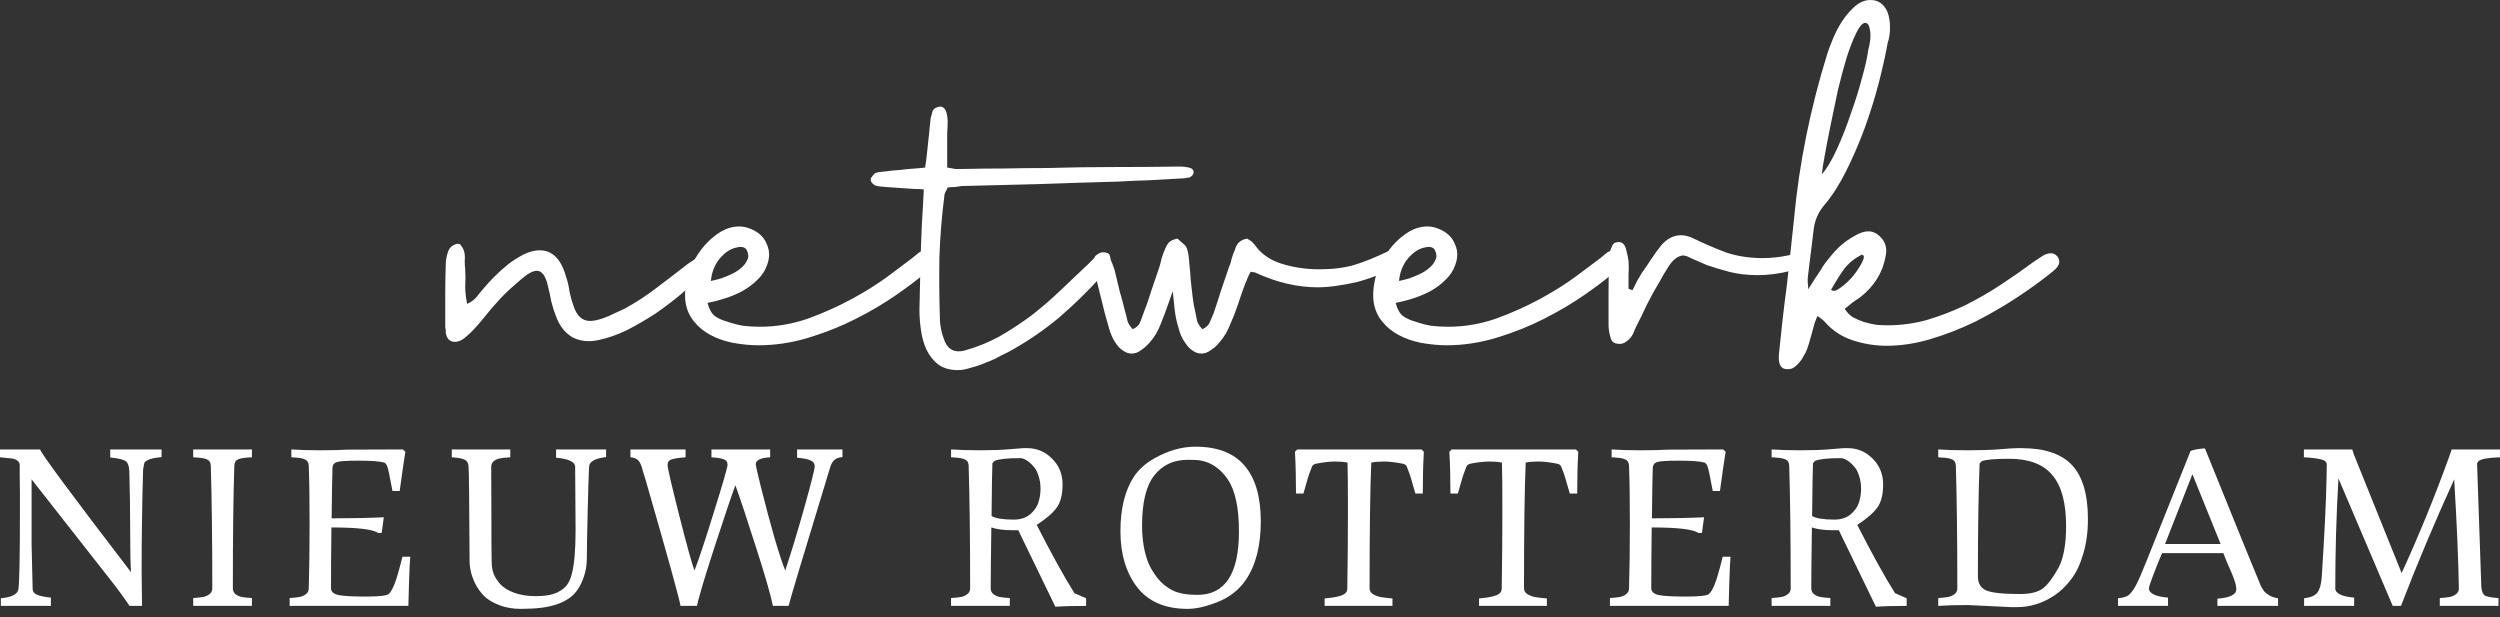 <svg width="247" height="61" viewBox="0 0 247 61" fill="none" xmlns="http://www.w3.org/2000/svg">
<rect x="0" y="0" width="247" height="61" fill="#333333" stroke="none"/>
<path d="M179.565 31.226C179.501 31.354 179.405 31.595 179.276 31.948C179.18 32.268 179.084 32.621 178.988 33.006C178.891 33.359 178.795 33.696 178.699 34.016C178.603 34.337 178.523 34.562 178.458 34.69C178.426 34.722 178.41 34.754 178.41 34.786C178.41 34.818 178.394 34.85 178.362 34.883L178.17 35.219C178.106 35.348 178.073 35.412 178.073 35.412C177.881 35.7 177.657 35.957 177.4 36.181C177.175 36.406 176.871 36.502 176.486 36.47C175.908 36.438 175.668 35.925 175.764 34.931C175.86 33.968 175.973 32.91 176.101 31.755C176.229 30.6 176.373 29.43 176.534 28.243C176.662 27.056 176.79 25.885 176.919 24.73C177.047 23.576 177.159 22.517 177.256 21.555C177.512 18.828 177.913 16.118 178.458 13.424C179.004 10.729 179.693 8.035 180.527 5.341C180.656 4.924 180.848 4.41 181.105 3.801C181.361 3.192 181.666 2.614 182.019 2.069C182.404 1.492 182.821 1.01 183.27 0.625C183.751 0.208 184.264 0 184.809 0C185.579 0 186.141 0.401 186.493 1.203C186.654 1.652 186.734 2.165 186.734 2.742C186.734 3.288 186.654 3.801 186.493 4.282C186.301 5.373 186.012 6.672 185.627 8.179C185.242 9.655 184.777 11.146 184.232 12.654C183.687 14.129 183.077 15.541 182.404 16.888C181.73 18.235 181.024 19.342 180.287 20.208C179.645 20.945 179.276 21.796 179.18 22.758C179.084 23.496 179.02 24.025 178.988 24.346C178.956 24.634 178.924 24.891 178.891 25.115C178.859 25.308 178.827 25.564 178.795 25.885C178.763 26.174 178.699 26.703 178.603 27.473C178.603 27.601 178.603 27.746 178.603 27.906C178.635 28.034 178.651 28.259 178.651 28.58C178.907 28.163 179.132 27.81 179.324 27.521C179.549 27.2 179.741 26.912 179.902 26.655C180.094 26.302 180.367 25.917 180.72 25.5C181.073 25.051 181.457 24.634 181.874 24.249C182.324 23.864 182.789 23.544 183.27 23.287C183.751 22.998 184.2 22.854 184.617 22.854C184.906 22.854 185.194 22.95 185.483 23.143C186.221 23.688 186.493 24.41 186.301 25.308C186.012 26.944 185.162 28.307 183.751 29.398C183.494 29.558 183.238 29.734 182.981 29.927C182.757 30.119 182.516 30.312 182.259 30.504C182.452 30.825 182.708 31.098 183.029 31.322C183.382 31.515 183.751 31.675 184.136 31.803C184.553 31.931 184.97 32.028 185.387 32.092C185.804 32.124 186.173 32.14 186.493 32.14C187.809 32.14 189.108 31.964 190.391 31.611C191.674 31.226 192.925 30.745 194.143 30.167C195.362 29.558 196.533 28.884 197.656 28.146C198.778 27.409 199.837 26.671 200.831 25.933C201.088 25.773 201.377 25.581 201.697 25.356C202.018 25.131 202.339 25.019 202.66 25.019C202.884 25.019 203.093 25.131 203.285 25.356C203.606 25.805 203.478 26.27 202.9 26.751C201.842 27.617 200.655 28.483 199.34 29.349C198.025 30.215 196.645 31.017 195.202 31.755C193.759 32.461 192.283 33.038 190.776 33.487C189.3 33.936 187.841 34.161 186.397 34.161C185.275 34.161 184.168 33.984 183.077 33.632C181.987 33.279 181.073 32.685 180.335 31.851C180.174 31.659 179.918 31.45 179.565 31.226ZM179.998 17.225C180.479 16.679 180.976 15.845 181.49 14.723C182.003 13.6 182.468 12.413 182.885 11.162C183.334 9.911 183.703 8.725 183.991 7.602C184.312 6.447 184.505 5.581 184.569 5.004C184.793 4.17 184.858 3.512 184.761 3.031C184.697 2.518 184.537 2.261 184.28 2.261C184.024 2.261 183.735 2.582 183.414 3.224C183.093 3.865 182.773 4.683 182.452 5.677C182.163 6.64 181.874 7.714 181.586 8.901C181.329 10.088 181.089 11.243 180.864 12.365C180.64 13.456 180.447 14.45 180.287 15.348C180.126 16.214 180.03 16.84 179.998 17.225ZM180.912 28.628C181.105 28.82 181.409 28.756 181.826 28.435C182.275 28.114 182.692 27.73 183.077 27.28C183.462 26.799 183.767 26.334 183.991 25.885C184.216 25.436 184.2 25.196 183.943 25.163C183.238 25.516 182.66 25.981 182.211 26.559C181.794 27.136 181.361 27.826 180.912 28.628Z" fill="white"/>
<path d="M161.283 28.676C161.443 28.387 161.587 28.098 161.716 27.81C161.876 27.521 162.037 27.248 162.197 26.992C162.518 26.543 162.822 26.094 163.111 25.645C163.432 25.163 163.769 24.698 164.121 24.249C164.699 23.576 165.356 23.239 166.094 23.239C166.415 23.239 166.768 23.319 167.153 23.48C168.275 24.025 169.382 24.506 170.472 24.923C171.595 25.308 172.83 25.5 174.177 25.5C175.011 25.5 175.877 25.404 176.775 25.212C177.096 25.083 177.353 25.083 177.545 25.212C177.77 25.308 177.898 25.452 177.93 25.645C177.994 25.837 177.946 26.046 177.786 26.27C177.657 26.495 177.385 26.655 176.968 26.751C175.781 27.04 174.69 27.184 173.696 27.184C172.638 27.184 171.675 27.072 170.809 26.847C169.975 26.623 169.238 26.398 168.596 26.174C167.987 25.917 167.473 25.693 167.056 25.5C166.639 25.276 166.335 25.195 166.142 25.26C165.693 25.356 165.276 25.693 164.891 26.27C164.538 26.815 164.234 27.329 163.977 27.81C163.528 28.547 163.111 29.301 162.726 30.071C162.373 30.841 162.004 31.595 161.62 32.332C161.523 32.557 161.427 32.782 161.331 33.006C161.235 33.198 161.106 33.375 160.946 33.535C160.818 33.663 160.657 33.776 160.465 33.872C160.272 33.968 160.096 34 159.936 33.968C159.486 33.968 159.214 33.76 159.118 33.343C158.989 32.894 158.925 32.493 158.925 32.14C158.925 31.049 158.925 29.975 158.925 28.916C158.925 27.826 158.941 26.735 158.973 25.645C158.973 25.163 159.07 24.73 159.262 24.346C159.358 24.057 159.583 23.913 159.936 23.913C160.288 23.913 160.529 24.153 160.657 24.634C160.786 25.115 160.866 25.5 160.898 25.789C160.93 26.238 160.93 26.703 160.898 27.184C160.898 27.633 160.898 28.082 160.898 28.531L161.283 28.676Z" fill="white"/>
<path d="M137.891 29.927C138.051 30.536 138.292 30.969 138.612 31.226C138.933 31.45 139.318 31.627 139.767 31.755C140.312 31.948 140.858 32.092 141.403 32.188C141.98 32.252 142.542 32.284 143.087 32.284C144.691 32.284 146.279 32.012 147.85 31.466C149.422 30.889 150.881 30.232 152.229 29.494C153.576 28.756 154.747 28.018 155.741 27.28C156.735 26.543 157.441 26.014 157.858 25.693C158.082 25.532 158.323 25.34 158.58 25.115C158.868 24.859 159.141 24.73 159.398 24.73C159.654 24.73 159.863 24.827 160.023 25.019C160.183 25.212 160.248 25.404 160.215 25.596C160.215 25.789 160.151 25.982 160.023 26.174C159.927 26.366 159.798 26.559 159.638 26.751C159.478 26.912 159.333 27.04 159.205 27.136C158.564 27.681 157.665 28.355 156.511 29.157C155.356 29.959 154.057 30.729 152.613 31.466C151.17 32.204 149.614 32.83 147.946 33.343C146.279 33.856 144.611 34.113 142.943 34.113C142.141 34.113 141.291 34.032 140.393 33.872C138.693 33.519 137.426 32.83 136.592 31.803C135.726 30.777 135.469 29.43 135.822 27.762C135.918 27.216 136.127 26.623 136.447 25.982C136.768 25.34 137.153 24.763 137.602 24.249C138.083 23.704 138.612 23.255 139.19 22.902C139.799 22.549 140.409 22.373 141.018 22.373C141.435 22.373 141.852 22.469 142.269 22.662C143.007 22.982 143.504 23.48 143.761 24.153C144.049 24.795 144.049 25.484 143.761 26.222C143.568 26.767 143.247 27.248 142.798 27.665C142.381 28.082 141.884 28.451 141.307 28.772C140.761 29.061 140.184 29.301 139.575 29.494C138.965 29.686 138.404 29.831 137.891 29.927ZM138.227 27.762C138.516 27.698 138.837 27.617 139.19 27.521C139.543 27.393 139.895 27.248 140.248 27.088C140.601 26.928 140.906 26.735 141.162 26.511C141.451 26.286 141.66 26.03 141.788 25.741C141.948 25.484 141.964 25.196 141.836 24.875C141.772 24.65 141.644 24.506 141.451 24.442C141.259 24.378 141.05 24.378 140.826 24.442C140.216 24.538 139.639 24.907 139.094 25.548C138.58 26.19 138.292 26.928 138.227 27.762Z" fill="white"/>
<path d="M118.802 32.525C119.155 32.364 119.395 32.14 119.524 31.851C119.652 31.53 119.78 31.226 119.909 30.937C120.165 30.199 120.406 29.462 120.63 28.724C120.887 27.954 121.144 27.2 121.4 26.462C121.528 26.174 121.625 25.869 121.689 25.548C121.785 25.228 121.897 24.923 122.026 24.634C122.186 24.025 122.587 23.672 123.229 23.576L123.662 23.864C123.726 23.928 123.79 23.993 123.854 24.057C123.918 24.121 123.982 24.201 124.046 24.297C124.656 25.131 125.538 25.725 126.693 26.078C127.847 26.43 129.066 26.607 130.349 26.607C131.664 26.607 132.819 26.462 133.814 26.174C134.84 25.853 135.915 25.42 137.037 24.875C137.486 24.714 137.839 24.795 138.096 25.115C138.384 25.5 138.256 25.885 137.711 26.27C137.294 26.623 136.765 26.928 136.123 27.184C135.481 27.441 134.808 27.665 134.102 27.858C133.397 28.018 132.707 28.146 132.033 28.243C131.36 28.339 130.75 28.387 130.205 28.387C128.184 28.387 126.131 27.906 124.046 26.944C123.982 26.912 123.918 26.895 123.854 26.895C123.79 26.895 123.694 26.88 123.565 26.847C123.469 27.008 123.373 27.2 123.277 27.425C123.212 27.617 123.132 27.81 123.036 28.002C122.779 28.676 122.539 29.365 122.314 30.071C122.09 30.745 121.833 31.402 121.545 32.044C121.448 32.3 121.304 32.605 121.112 32.958C120.919 33.279 120.695 33.583 120.438 33.872C120.213 34.161 119.941 34.401 119.62 34.594C119.331 34.818 119.027 34.931 118.706 34.931C118.385 34.931 118.096 34.834 117.84 34.642C117.583 34.481 117.359 34.257 117.166 33.968C116.974 33.712 116.813 33.439 116.685 33.15C116.557 32.83 116.461 32.525 116.396 32.236C116.236 31.723 116.124 31.178 116.06 30.6C115.995 29.991 115.931 29.381 115.867 28.772C115.675 29.317 115.482 29.863 115.29 30.408C115.097 30.953 114.889 31.498 114.664 32.044C114.568 32.3 114.424 32.605 114.231 32.958C114.039 33.279 113.814 33.583 113.558 33.872C113.301 34.161 113.028 34.401 112.74 34.594C112.451 34.818 112.146 34.931 111.826 34.931C111.505 34.931 111.216 34.834 110.96 34.642C110.703 34.481 110.478 34.257 110.286 33.968C110.093 33.712 109.933 33.423 109.805 33.102C109.676 32.781 109.58 32.493 109.516 32.236C109.259 31.37 109.035 30.52 108.842 29.686C108.618 28.82 108.409 27.954 108.217 27.088C108.153 26.863 108.105 26.607 108.073 26.318C108.041 25.997 108.057 25.725 108.121 25.5C108.153 25.34 108.265 25.212 108.458 25.115C108.618 24.987 108.794 24.923 108.987 24.923C109.211 24.923 109.372 25.003 109.468 25.163C109.596 25.356 109.725 25.613 109.853 25.933C109.981 26.254 110.077 26.527 110.142 26.751C110.302 27.425 110.462 28.098 110.623 28.772C110.815 29.413 110.992 30.071 111.152 30.745C111.248 31.065 111.328 31.386 111.393 31.707C111.489 31.996 111.665 32.268 111.922 32.525C112.275 32.364 112.515 32.14 112.643 31.851C112.772 31.53 112.884 31.226 112.98 30.937C113.269 30.199 113.526 29.462 113.75 28.724C114.007 27.954 114.263 27.2 114.52 26.462C114.616 26.174 114.696 25.869 114.76 25.548C114.857 25.228 114.969 24.923 115.097 24.634C115.194 24.378 115.322 24.153 115.482 23.961C115.675 23.768 115.963 23.64 116.348 23.576C116.509 23.736 116.685 23.896 116.877 24.057C117.102 24.217 117.246 24.426 117.311 24.682C117.407 25.003 117.471 25.452 117.503 26.029C117.567 26.575 117.615 27.136 117.647 27.713C117.711 28.291 117.776 28.852 117.84 29.397C117.904 29.943 117.984 30.392 118.08 30.745C118.144 31.065 118.209 31.386 118.273 31.707C118.369 31.996 118.545 32.268 118.802 32.525Z" fill="white"/>
<path d="M93.582 16.551C93.935 16.615 94.208 16.663 94.4 16.695C94.625 16.695 94.833 16.695 95.026 16.695C96.469 16.663 97.88 16.647 99.26 16.647C100.671 16.615 102.082 16.599 103.494 16.599C105.707 16.535 107.904 16.503 110.085 16.503C112.266 16.503 114.464 16.487 116.677 16.455C116.869 16.455 117.126 16.487 117.447 16.551C117.767 16.615 117.928 16.776 117.928 17.032C117.928 17.193 117.832 17.337 117.639 17.465C117.575 17.529 117.479 17.561 117.35 17.561C117.254 17.561 117.158 17.578 117.062 17.61C115.939 17.674 114.817 17.738 113.694 17.802C112.603 17.834 111.497 17.882 110.374 17.946C107.808 18.011 105.258 18.091 102.724 18.187C100.19 18.251 97.624 18.315 95.026 18.379C94.801 18.412 94.577 18.444 94.352 18.476C94.128 18.476 93.887 18.492 93.63 18.524C93.566 18.684 93.486 18.845 93.39 19.005C93.326 19.133 93.294 19.278 93.294 19.438C93.037 21.459 92.877 23.463 92.812 25.452C92.78 27.409 92.796 29.398 92.861 31.418C92.861 32.156 93.021 32.926 93.342 33.728C93.695 34.562 94.336 34.866 95.266 34.642C96.453 34.321 97.608 33.856 98.731 33.247C99.853 32.605 100.928 31.899 101.954 31.13C102.981 30.328 103.959 29.478 104.889 28.58C105.851 27.681 106.765 26.815 107.632 25.981C107.952 25.629 108.241 25.372 108.498 25.212C108.786 25.051 109.027 24.971 109.219 24.971C109.572 24.971 109.732 25.212 109.7 25.693C109.7 26.142 109.38 26.703 108.738 27.377C107.455 28.788 106.108 30.103 104.697 31.322C103.285 32.509 101.762 33.567 100.126 34.498C99.805 34.69 99.404 34.898 98.923 35.123C98.474 35.38 97.993 35.604 97.48 35.797C96.966 36.021 96.453 36.198 95.94 36.326C95.459 36.486 95.026 36.566 94.641 36.566C93.839 36.566 93.181 36.374 92.668 35.989C92.187 35.604 91.802 35.107 91.513 34.498C91.257 33.92 91.08 33.279 90.984 32.573C90.888 31.867 90.84 31.21 90.84 30.6C90.872 29.189 90.904 27.794 90.936 26.414C90.968 25.003 91.016 23.592 91.08 22.18C91.112 21.635 91.144 21.09 91.177 20.545C91.209 19.967 91.241 19.358 91.273 18.716C91.08 18.684 90.76 18.668 90.311 18.668C89.862 18.636 89.396 18.604 88.915 18.572C88.402 18.54 87.937 18.508 87.52 18.476C87.071 18.444 86.782 18.412 86.654 18.379C86.493 18.347 86.349 18.267 86.221 18.139C86.093 18.011 86.028 17.882 86.028 17.754C86.028 17.626 86.093 17.497 86.221 17.369C86.317 17.209 86.429 17.112 86.558 17.08C86.718 17.016 87.023 16.968 87.472 16.936C87.921 16.872 88.402 16.824 88.915 16.792C89.428 16.727 89.926 16.679 90.407 16.647C90.888 16.615 91.225 16.583 91.417 16.551C91.417 16.487 91.417 16.423 91.417 16.359C91.449 16.294 91.465 16.23 91.465 16.166L91.561 15.396C91.626 14.755 91.69 14.145 91.754 13.568C91.818 12.959 91.882 12.333 91.946 11.692C92.011 11.435 92.075 11.194 92.139 10.97C92.235 10.745 92.46 10.601 92.812 10.537C93.294 10.473 93.566 10.922 93.63 11.884C93.63 12.333 93.614 12.766 93.582 13.183C93.582 13.6 93.582 14.017 93.582 14.434V16.551Z" fill="white"/>
<path d="M69.902 29.927C70.062 30.536 70.303 30.969 70.624 31.226C70.945 31.45 71.329 31.627 71.779 31.755C72.324 31.948 72.869 32.092 73.415 32.188C73.992 32.252 74.553 32.284 75.098 32.284C76.702 32.284 78.29 32.012 79.862 31.466C81.433 30.889 82.893 30.232 84.24 29.494C85.587 28.756 86.758 28.018 87.752 27.28C88.747 26.543 89.452 26.014 89.869 25.693C90.094 25.532 90.335 25.34 90.591 25.115C90.88 24.859 91.152 24.73 91.409 24.73C91.666 24.73 91.874 24.827 92.034 25.019C92.195 25.212 92.259 25.404 92.227 25.596C92.227 25.789 92.163 25.982 92.034 26.174C91.938 26.366 91.81 26.559 91.65 26.751C91.489 26.912 91.345 27.04 91.216 27.136C90.575 27.681 89.677 28.355 88.522 29.157C87.367 29.959 86.068 30.729 84.625 31.466C83.181 32.204 81.626 32.83 79.958 33.343C78.29 33.856 76.622 34.113 74.954 34.113C74.152 34.113 73.302 34.032 72.404 33.872C70.704 33.519 69.437 32.83 68.603 31.803C67.737 30.777 67.48 29.43 67.833 27.762C67.93 27.216 68.138 26.623 68.459 25.982C68.779 25.34 69.164 24.763 69.614 24.249C70.095 23.704 70.624 23.255 71.201 22.902C71.811 22.549 72.42 22.373 73.029 22.373C73.447 22.373 73.864 22.469 74.281 22.662C75.018 22.982 75.515 23.48 75.772 24.153C76.061 24.795 76.061 25.484 75.772 26.222C75.58 26.767 75.259 27.248 74.81 27.665C74.393 28.082 73.896 28.451 73.318 28.772C72.773 29.061 72.196 29.301 71.586 29.494C70.977 29.686 70.415 29.831 69.902 29.927ZM70.239 27.762C70.528 27.698 70.848 27.617 71.201 27.521C71.554 27.393 71.907 27.248 72.26 27.088C72.613 26.928 72.917 26.735 73.174 26.511C73.463 26.286 73.671 26.03 73.799 25.741C73.96 25.484 73.976 25.196 73.847 24.875C73.783 24.65 73.655 24.506 73.463 24.442C73.27 24.378 73.062 24.378 72.837 24.442C72.228 24.538 71.65 24.907 71.105 25.548C70.592 26.19 70.303 26.928 70.239 27.762Z" fill="white"/>
<path d="M46.155 30.023C46.572 29.831 46.893 29.59 47.118 29.301C47.342 29.013 47.567 28.74 47.791 28.483C48.08 28.131 48.433 27.746 48.85 27.329C49.299 26.88 49.764 26.463 50.245 26.078C50.758 25.693 51.272 25.372 51.785 25.115C52.33 24.859 52.843 24.73 53.324 24.73C54.575 24.73 55.441 25.596 55.922 27.329C56.083 27.778 56.195 28.259 56.259 28.772C56.355 29.253 56.484 29.718 56.644 30.167C56.965 31.194 57.51 31.707 58.28 31.707C58.569 31.707 58.873 31.659 59.194 31.563C59.643 31.434 60.06 31.274 60.445 31.081C60.862 30.889 61.279 30.697 61.696 30.504C62.819 29.895 63.877 29.205 64.872 28.435C65.898 27.665 66.924 26.88 67.951 26.078C68.207 25.917 68.448 25.757 68.673 25.596C68.929 25.404 69.186 25.244 69.442 25.115C69.539 25.051 69.683 25.035 69.875 25.067C70.068 25.099 70.212 25.163 70.308 25.26C70.373 25.356 70.405 25.5 70.405 25.693C70.405 25.853 70.373 25.997 70.308 26.126C70.212 26.35 70.084 26.543 69.924 26.703C69.763 26.863 69.603 27.024 69.442 27.184C68.769 27.794 68.031 28.435 67.229 29.109C66.427 29.782 65.577 30.424 64.679 31.033C63.781 31.611 62.867 32.14 61.937 32.621C61.007 33.07 60.092 33.391 59.194 33.583C58.232 33.808 57.366 33.728 56.596 33.343C55.858 32.926 55.313 32.252 54.96 31.322C54.768 30.841 54.607 30.344 54.479 29.831C54.383 29.317 54.27 28.804 54.142 28.291C53.918 27.265 53.549 26.751 53.036 26.751C52.779 26.751 52.458 26.88 52.073 27.136C51.721 27.393 51.352 27.698 50.967 28.05C50.582 28.371 50.213 28.708 49.86 29.061C49.539 29.381 49.299 29.638 49.138 29.831C48.721 30.28 48.337 30.729 47.984 31.178C47.631 31.627 47.246 32.076 46.829 32.525C46.636 32.749 46.348 33.022 45.963 33.343C45.61 33.632 45.273 33.776 44.953 33.776C44.439 33.776 44.135 33.471 44.038 32.862C44.038 32.766 44.038 32.669 44.038 32.573C44.006 32.477 43.99 32.364 43.99 32.236C43.99 31.21 43.99 30.199 43.99 29.205C43.99 28.211 44.006 27.2 44.038 26.174C44.038 25.789 44.102 25.388 44.231 24.971C44.359 24.522 44.648 24.233 45.097 24.105C45.321 24.041 45.482 24.105 45.578 24.297C45.706 24.458 45.803 24.65 45.867 24.875C45.931 25.163 45.947 25.452 45.915 25.741C45.915 26.029 45.931 26.318 45.963 26.607C45.995 27.152 45.995 27.713 45.963 28.291C45.963 28.836 46.027 29.413 46.155 30.023Z" fill="white"/>
<path d="M227.625 45.179V44.404H232.4L232.589 44.97L237.281 56.616C238.984 52.915 240.569 49.033 242.035 44.97L242.224 44.404H247V45.179C245.827 45.221 245.121 45.347 244.884 45.556C244.786 45.654 244.737 45.752 244.737 45.849C244.737 45.947 244.87 49.808 245.135 57.432L245.156 58.019C245.198 58.452 245.324 58.731 245.533 58.857C245.757 58.969 246.197 59.045 246.853 59.087V59.862H241.051V59.087C241.47 59.059 241.791 59.024 242.014 58.983C242.252 58.941 242.461 58.85 242.643 58.71C242.838 58.571 242.936 58.375 242.936 58.124C242.894 55.429 242.741 51.84 242.475 47.358C240.534 51.617 238.782 55.785 237.218 59.862H236.401L231.039 47.274C230.829 50.876 230.725 54.493 230.725 58.124C230.725 58.626 231.346 58.934 232.589 59.045V59.862H227.645V59.108C228.274 59.038 228.707 58.857 228.944 58.564C229.182 58.256 229.328 57.768 229.384 57.097C229.663 52.796 229.824 49.459 229.866 47.085L229.887 45.912C229.887 45.647 229.698 45.472 229.321 45.389C228.958 45.291 228.393 45.221 227.625 45.179Z" fill="white"/>
<path d="M209.258 59.862V59.108C209.719 59.066 210.061 58.968 210.284 58.815C210.507 58.647 210.745 58.34 210.996 57.893C211.248 57.432 211.604 56.623 212.064 55.464L216.421 44.572C216.519 44.502 216.742 44.439 217.092 44.383C217.455 44.327 217.706 44.299 217.846 44.299C221.42 53.139 223.264 57.67 223.375 57.893C223.501 58.117 223.613 58.298 223.71 58.438C223.822 58.564 223.997 58.696 224.234 58.836C224.472 58.975 224.751 59.066 225.072 59.108V59.862H219.081V59.15C220.324 59.052 220.946 58.745 220.946 58.228C220.946 57.851 220.799 57.328 220.506 56.657L220.108 55.736C219.94 55.359 219.794 54.996 219.668 54.647H213.614C213.363 55.219 213.084 55.91 212.777 56.72C212.469 57.516 212.316 57.984 212.316 58.124C212.316 58.626 212.944 58.934 214.201 59.045V59.862H209.258ZM213.908 53.746H219.396L216.61 46.855L213.908 53.746Z" fill="white"/>
<path d="M198.789 59.988L194.411 59.778C193.224 59.778 192.253 59.806 191.499 59.862V59.087C191.918 59.059 192.239 59.024 192.463 58.983C192.7 58.941 192.91 58.85 193.091 58.71C193.287 58.571 193.384 58.375 193.384 58.124C193.384 53.292 193.336 49.257 193.238 46.017C193.224 45.71 193.112 45.507 192.903 45.409C192.707 45.298 192.337 45.228 191.793 45.2L191.499 45.179V44.404C192.253 44.46 193.252 44.488 194.495 44.488C195.751 44.488 196.792 44.453 197.616 44.383C198.439 44.313 198.998 44.278 199.291 44.278H199.731C202.007 44.278 203.669 44.837 204.716 45.954C205.764 47.071 206.287 48.852 206.287 51.295C206.287 52.552 206.134 53.69 205.826 54.709C205.533 55.729 205.142 56.56 204.653 57.202C204.179 57.844 203.627 58.382 202.999 58.815C201.84 59.597 200.583 59.988 199.228 59.988H198.789ZM195.416 56.93C195.416 57.628 195.688 58.096 196.233 58.333C196.792 58.571 197.902 58.689 199.564 58.689C200.583 58.689 201.337 58.508 201.826 58.145C202.314 57.768 202.817 57.111 203.334 56.176C203.864 55.24 204.13 53.837 204.13 51.965C204.13 49.675 203.676 48 202.768 46.938C201.875 45.863 200.457 45.326 198.516 45.326C197.176 45.326 196.275 45.402 195.814 45.556L195.584 45.786C195.472 48.747 195.416 52.461 195.416 56.93Z" fill="white"/>
<path d="M175.036 59.862V59.087C175.455 59.059 175.776 59.024 176 58.983C176.237 58.941 176.447 58.85 176.628 58.71C176.824 58.571 176.921 58.375 176.921 58.124C176.921 53.292 176.873 49.257 176.775 46.017C176.761 45.71 176.649 45.507 176.44 45.409C176.244 45.298 175.874 45.228 175.33 45.2L175.036 45.179V44.404C175.818 44.46 176.782 44.488 177.927 44.488C179.086 44.488 180.049 44.453 180.817 44.383C181.599 44.313 182.046 44.278 182.158 44.278H182.577C183.512 44.278 184.322 44.62 185.007 45.305C185.705 45.989 186.054 46.841 186.054 47.86C186.054 48.865 185.858 49.633 185.467 50.164C185.076 50.695 184.42 51.26 183.498 51.861C184.965 54.737 186.208 56.986 187.227 58.605L188.379 59.108V59.862C187.122 59.862 186.11 59.89 185.342 59.946L181.676 52.385H181.09C180.238 52.385 179.547 52.294 179.016 52.112C178.974 55.059 178.953 57.062 178.953 58.124C178.953 58.557 179.253 58.843 179.854 58.983C180.077 59.024 180.405 59.059 180.838 59.087V59.862H175.036ZM179.037 50.981C179.428 51.218 180.161 51.337 181.236 51.337C181.893 51.337 182.43 51.163 182.849 50.813C183.268 50.45 183.54 50.059 183.666 49.641C183.806 49.208 183.876 48.761 183.876 48.3C183.876 47.839 183.813 47.42 183.687 47.043C183.575 46.666 183.429 46.373 183.247 46.163C183.08 45.954 182.898 45.773 182.703 45.619C182.381 45.382 182.109 45.263 181.886 45.263C180.601 45.263 179.749 45.354 179.33 45.535L179.121 45.766C179.093 46.38 179.065 48.118 179.037 50.981Z" fill="white"/>
<path d="M159.062 59.862V59.087C159.481 59.059 159.802 59.024 160.025 58.983C160.263 58.941 160.472 58.85 160.654 58.71C160.849 58.571 160.947 58.375 160.947 58.124C161.003 56.336 161.031 54.214 161.031 51.756C161.031 49.285 161.003 47.371 160.947 46.017C160.933 45.71 160.821 45.507 160.612 45.41C160.416 45.298 160.053 45.228 159.523 45.2L159.229 45.179V44.404C159.984 44.46 160.933 44.488 162.078 44.488C163.223 44.488 164.11 44.467 164.738 44.425L170.247 44.404L170.498 44.635C170.471 44.746 170.373 45.382 170.205 46.541C170.038 47.7 169.947 48.356 169.933 48.51H169.221C168.955 47.085 168.788 46.289 168.718 46.122C168.662 45.94 168.564 45.8 168.425 45.703C167.964 45.577 167.119 45.514 165.89 45.514C164.675 45.514 163.942 45.563 163.691 45.661C163.44 45.745 163.307 45.933 163.293 46.226C163.265 46.98 163.237 48.642 163.209 51.212C165.178 51.212 166.896 51.177 168.362 51.107L168.152 52.657H167.796C167.294 52.294 165.758 52.112 163.188 52.112C163.16 54.179 163.146 56.183 163.146 58.124C163.146 58.459 163.398 58.682 163.9 58.794C164.403 58.892 165.297 58.941 166.582 58.941C167.88 58.941 168.634 58.857 168.844 58.689C169.193 58.382 169.549 57.53 169.912 56.134L170.205 55.003H170.98C170.938 55.366 170.896 56.211 170.855 57.537C170.813 58.864 170.792 59.639 170.792 59.862H159.062Z" fill="white"/>
<path d="M143.198 44.635L143.428 44.404H155.703L155.933 44.635C155.863 45.821 155.828 47.197 155.828 48.761H155.095C154.732 47.448 154.495 46.68 154.383 46.457C154.327 46.289 154.264 46.136 154.194 45.996C154.097 45.898 153.971 45.835 153.817 45.807C153.091 45.668 152.484 45.598 151.995 45.598C151.506 45.598 151.087 45.633 150.738 45.703C150.627 48.342 150.571 52.482 150.571 58.124C150.571 58.375 150.696 58.578 150.948 58.731C151.213 58.871 151.478 58.962 151.744 59.004C152.009 59.045 152.372 59.087 152.833 59.129V59.862H146.13V59.129C147.247 59.031 147.932 58.857 148.183 58.605C148.309 58.48 148.371 58.319 148.371 58.124C148.413 55.415 148.434 52.88 148.434 50.52C148.434 48.146 148.42 46.541 148.392 45.703C148.043 45.633 147.624 45.598 147.136 45.598C146.647 45.598 146.039 45.668 145.313 45.807C145.16 45.835 145.034 45.898 144.936 45.996C144.866 46.136 144.804 46.289 144.748 46.457C144.636 46.68 144.399 47.448 144.036 48.761H143.302C143.302 47.197 143.268 45.821 143.198 44.635Z" fill="white"/>
<path d="M127.941 44.635L128.171 44.404H140.445L140.676 44.635C140.606 45.821 140.571 47.197 140.571 48.761H139.838C139.475 47.448 139.237 46.68 139.126 46.457C139.07 46.289 139.007 46.136 138.937 45.996C138.839 45.898 138.714 45.835 138.56 45.807C137.834 45.668 137.227 45.598 136.738 45.598C136.249 45.598 135.83 45.633 135.481 45.703C135.369 48.342 135.314 52.482 135.314 58.124C135.314 58.375 135.439 58.578 135.691 58.731C135.956 58.871 136.221 58.962 136.487 59.004C136.752 59.045 137.115 59.087 137.576 59.129V59.862H130.873V59.129C131.99 59.031 132.674 58.857 132.926 58.605C133.051 58.48 133.114 58.319 133.114 58.124C133.156 55.415 133.177 52.88 133.177 50.52C133.177 48.146 133.163 46.541 133.135 45.703C132.786 45.633 132.367 45.598 131.878 45.598C131.39 45.598 130.782 45.668 130.056 45.807C129.902 45.835 129.777 45.898 129.679 45.996C129.609 46.136 129.546 46.289 129.491 46.457C129.379 46.68 129.141 47.448 128.778 48.761H128.045C128.045 47.197 128.01 45.821 127.941 44.635Z" fill="white"/>
<path d="M117.339 60.156C115.119 60.156 113.457 59.443 112.354 58.019C111.251 56.581 110.699 54.737 110.699 52.489C110.699 50.241 111.146 48.44 112.04 47.085C112.515 46.373 113.185 45.773 114.051 45.284C115.419 44.516 116.767 44.132 118.093 44.132C120.272 44.132 121.892 44.753 122.953 45.996C124.028 47.239 124.566 49.075 124.566 51.505C124.566 53.92 124.07 55.855 123.079 57.307C122.408 58.284 121.494 59.003 120.335 59.464C119.19 59.925 118.191 60.156 117.339 60.156ZM112.836 51.924C112.836 53.334 113.045 54.57 113.464 55.631C113.66 56.092 113.953 56.581 114.344 57.097C114.749 57.614 115.252 58.026 115.852 58.333C116.453 58.626 117.27 58.773 118.303 58.773C121.04 58.773 122.408 56.685 122.408 52.51C122.408 50.15 122.038 48.433 121.298 47.357C120.558 46.268 119.616 45.64 118.47 45.472C118.345 45.444 117.968 45.43 117.339 45.43C115.957 45.43 114.861 45.94 114.051 46.959C113.241 47.979 112.836 49.633 112.836 51.924Z" fill="white"/>
<path d="M93.965 59.862V59.087C94.384 59.059 94.705 59.024 94.928 58.983C95.166 58.941 95.375 58.85 95.557 58.71C95.752 58.571 95.85 58.375 95.85 58.124C95.85 53.292 95.801 49.257 95.703 46.017C95.689 45.71 95.578 45.507 95.368 45.409C95.173 45.298 94.803 45.228 94.258 45.2L93.965 45.179V44.404C94.747 44.46 95.71 44.488 96.855 44.488C98.014 44.488 98.978 44.453 99.746 44.383C100.528 44.313 100.975 44.278 101.087 44.278H101.505C102.441 44.278 103.251 44.62 103.935 45.305C104.633 45.989 104.982 46.841 104.982 47.86C104.982 48.865 104.787 49.633 104.396 50.164C104.005 50.695 103.349 51.26 102.427 51.861C103.893 54.737 105.136 56.986 106.155 58.605L107.307 59.108V59.862C106.051 59.862 105.038 59.89 104.27 59.946L100.605 52.385H100.018C99.166 52.385 98.475 52.294 97.945 52.112C97.903 55.059 97.882 57.062 97.882 58.124C97.882 58.557 98.182 58.843 98.782 58.983C99.006 59.024 99.334 59.059 99.767 59.087V59.862H93.965ZM97.966 50.981C98.356 51.218 99.09 51.337 100.165 51.337C100.821 51.337 101.359 51.163 101.778 50.813C102.197 50.45 102.469 50.059 102.595 49.641C102.734 49.208 102.804 48.761 102.804 48.3C102.804 47.839 102.741 47.42 102.616 47.043C102.504 46.666 102.357 46.373 102.176 46.163C102.008 45.954 101.827 45.773 101.631 45.619C101.31 45.382 101.038 45.263 100.814 45.263C99.529 45.263 98.678 45.354 98.259 45.535L98.049 45.766C98.021 46.38 97.993 48.118 97.966 50.981Z" fill="white"/>
<path d="M62.289 45.179V44.404H67.735V45.179C67.009 45.235 66.527 45.312 66.29 45.41C66.067 45.493 65.955 45.675 65.955 45.954C65.955 46.219 66.339 47.874 67.107 50.918C67.875 53.949 68.377 55.764 68.615 56.364C69.02 55.345 69.662 53.411 70.542 50.562C71.436 47.714 71.882 46.163 71.882 45.912C71.882 45.647 71.764 45.472 71.526 45.389C71.289 45.291 70.877 45.221 70.291 45.179V44.404H76.093V45.179C75.143 45.235 74.668 45.465 74.668 45.87C74.668 45.982 74.829 46.694 75.15 48.007C76.169 52.07 76.979 54.856 77.58 56.364C78.18 54.563 78.816 52.468 79.486 50.08C80.156 47.679 80.491 46.345 80.491 46.08C80.491 45.8 80.359 45.605 80.093 45.493C79.842 45.368 79.395 45.277 78.753 45.221V44.404H83.235V45.158C82.9 45.186 82.649 45.27 82.481 45.41C82.314 45.535 82.174 45.745 82.062 46.038C79.395 54.779 78.013 59.388 77.915 59.862H76.365C76.128 58.717 75.562 56.762 74.668 53.997C73.789 51.233 73.118 49.215 72.657 47.944C72.294 48.907 71.596 50.974 70.563 54.144C69.543 57.3 68.978 59.206 68.866 59.862H67.233C67.163 59.29 66.011 55.128 63.776 47.378L63.504 46.499C63.406 46.066 63.274 45.745 63.106 45.535C62.938 45.326 62.666 45.207 62.289 45.179Z" fill="white"/>
<path d="M56.868 52.406L56.826 46.143C56.826 45.64 56.198 45.333 54.941 45.221V44.404H59.884V45.158C58.809 45.284 58.25 45.591 58.208 46.08L58.188 46.457C58.16 46.848 58.118 48.223 58.062 50.583C58.006 52.943 57.978 54.479 57.978 55.191C57.978 55.889 57.852 56.567 57.601 57.223C57.35 57.879 57.029 58.396 56.638 58.773C56.26 59.136 55.772 59.429 55.171 59.653C54.571 59.862 53.991 59.995 53.433 60.051C52.874 60.121 52.204 60.156 51.422 60.156C50.654 60.156 49.949 60.03 49.306 59.779C48.664 59.527 48.168 59.227 47.819 58.878C47.47 58.515 47.177 58.103 46.939 57.642C46.576 56.888 46.395 56.134 46.395 55.38C46.367 49.445 46.332 46.331 46.29 46.038C46.262 45.745 46.144 45.542 45.934 45.43C45.725 45.305 45.292 45.221 44.635 45.179V44.404H50.416V45.179C49.97 45.207 49.635 45.242 49.411 45.284C48.825 45.41 48.531 45.696 48.531 46.143L48.552 51.693V53.369C48.566 54.137 48.573 54.807 48.573 55.38C48.573 55.938 48.643 56.385 48.783 56.72C48.922 57.056 49.146 57.398 49.453 57.747C49.774 58.082 50.242 58.361 50.856 58.584C51.471 58.794 52.155 58.899 52.909 58.899C53.663 58.899 54.271 58.822 54.731 58.668C55.192 58.501 55.562 58.277 55.842 57.998C56.135 57.705 56.351 57.279 56.491 56.72C56.742 55.771 56.868 54.333 56.868 52.406Z" fill="white"/>
<path d="M28.619 59.862V59.087C29.038 59.059 29.359 59.024 29.582 58.983C29.82 58.941 30.029 58.85 30.21 58.71C30.406 58.571 30.504 58.375 30.504 58.124C30.56 56.336 30.587 54.214 30.587 51.756C30.587 49.285 30.56 47.371 30.504 46.017C30.49 45.71 30.378 45.507 30.169 45.41C29.973 45.298 29.61 45.228 29.079 45.2L28.786 45.179V44.404C29.54 44.46 30.49 44.488 31.635 44.488C32.78 44.488 33.667 44.467 34.295 44.425L39.804 44.404L40.055 44.635C40.027 44.746 39.929 45.382 39.762 46.541C39.594 47.7 39.504 48.356 39.49 48.51H38.777C38.512 47.085 38.345 46.289 38.275 46.122C38.219 45.94 38.121 45.8 37.981 45.703C37.521 45.577 36.676 45.514 35.447 45.514C34.232 45.514 33.499 45.563 33.248 45.661C32.996 45.745 32.864 45.933 32.85 46.226C32.822 46.98 32.794 48.642 32.766 51.212C34.735 51.212 36.452 51.177 37.919 51.107L37.709 52.657H37.353C36.85 52.294 35.314 52.112 32.745 52.112C32.717 54.179 32.703 56.183 32.703 58.124C32.703 58.459 32.954 58.682 33.457 58.794C33.96 58.892 34.853 58.941 36.138 58.941C37.437 58.941 38.191 58.857 38.4 58.689C38.749 58.382 39.106 57.53 39.469 56.134L39.762 55.003H40.537C40.495 55.366 40.453 56.211 40.411 57.537C40.369 58.864 40.348 59.639 40.348 59.862H28.619Z" fill="white"/>
<path d="M19.089 59.862V59.087C19.508 59.059 19.829 59.024 20.052 58.983C20.29 58.941 20.499 58.85 20.681 58.71C20.876 58.571 20.974 58.375 20.974 58.124C20.974 53.292 20.925 49.257 20.827 46.017C20.813 45.71 20.702 45.507 20.492 45.41C20.297 45.298 19.927 45.228 19.382 45.2L19.089 45.179V44.404H24.891V45.179L24.598 45.2C24.053 45.228 23.676 45.298 23.467 45.41C23.271 45.507 23.166 45.71 23.152 46.017C23.055 48.81 23.006 52.845 23.006 58.124C23.006 58.557 23.299 58.843 23.886 58.983C24.123 59.024 24.458 59.059 24.891 59.087V59.862H19.089Z" fill="white"/>
<path d="M1.969 48.824L1.948 46.876V45.891C1.892 45.542 1.592 45.34 1.047 45.284L0 45.179V44.404H3.959C4.126 44.893 7.122 48.935 12.945 56.532C12.889 55.75 12.861 54.36 12.861 52.364C12.861 50.353 12.833 48.426 12.777 46.582C12.763 46.094 12.658 45.766 12.463 45.598C12.267 45.416 11.744 45.284 10.892 45.2V44.404H15.961V45.158C15.025 45.242 14.46 45.43 14.264 45.724L14.139 46.373C14.041 49.766 13.992 53.118 13.992 56.427L14.034 59.862H12.798C12.239 59.024 11.534 58.068 10.682 56.993C9.831 55.903 9.139 55.024 8.609 54.353C7.548 52.985 5.718 50.653 3.121 47.358V53.788C3.191 56.455 3.226 57.921 3.226 58.187C3.226 58.452 3.379 58.647 3.687 58.773C4.008 58.899 4.455 58.989 5.027 59.045V59.862H0.084V59.108C1.173 59.01 1.752 58.703 1.822 58.187C1.92 57.488 1.969 54.905 1.969 50.437V48.824Z" fill="white"/>
</svg>

